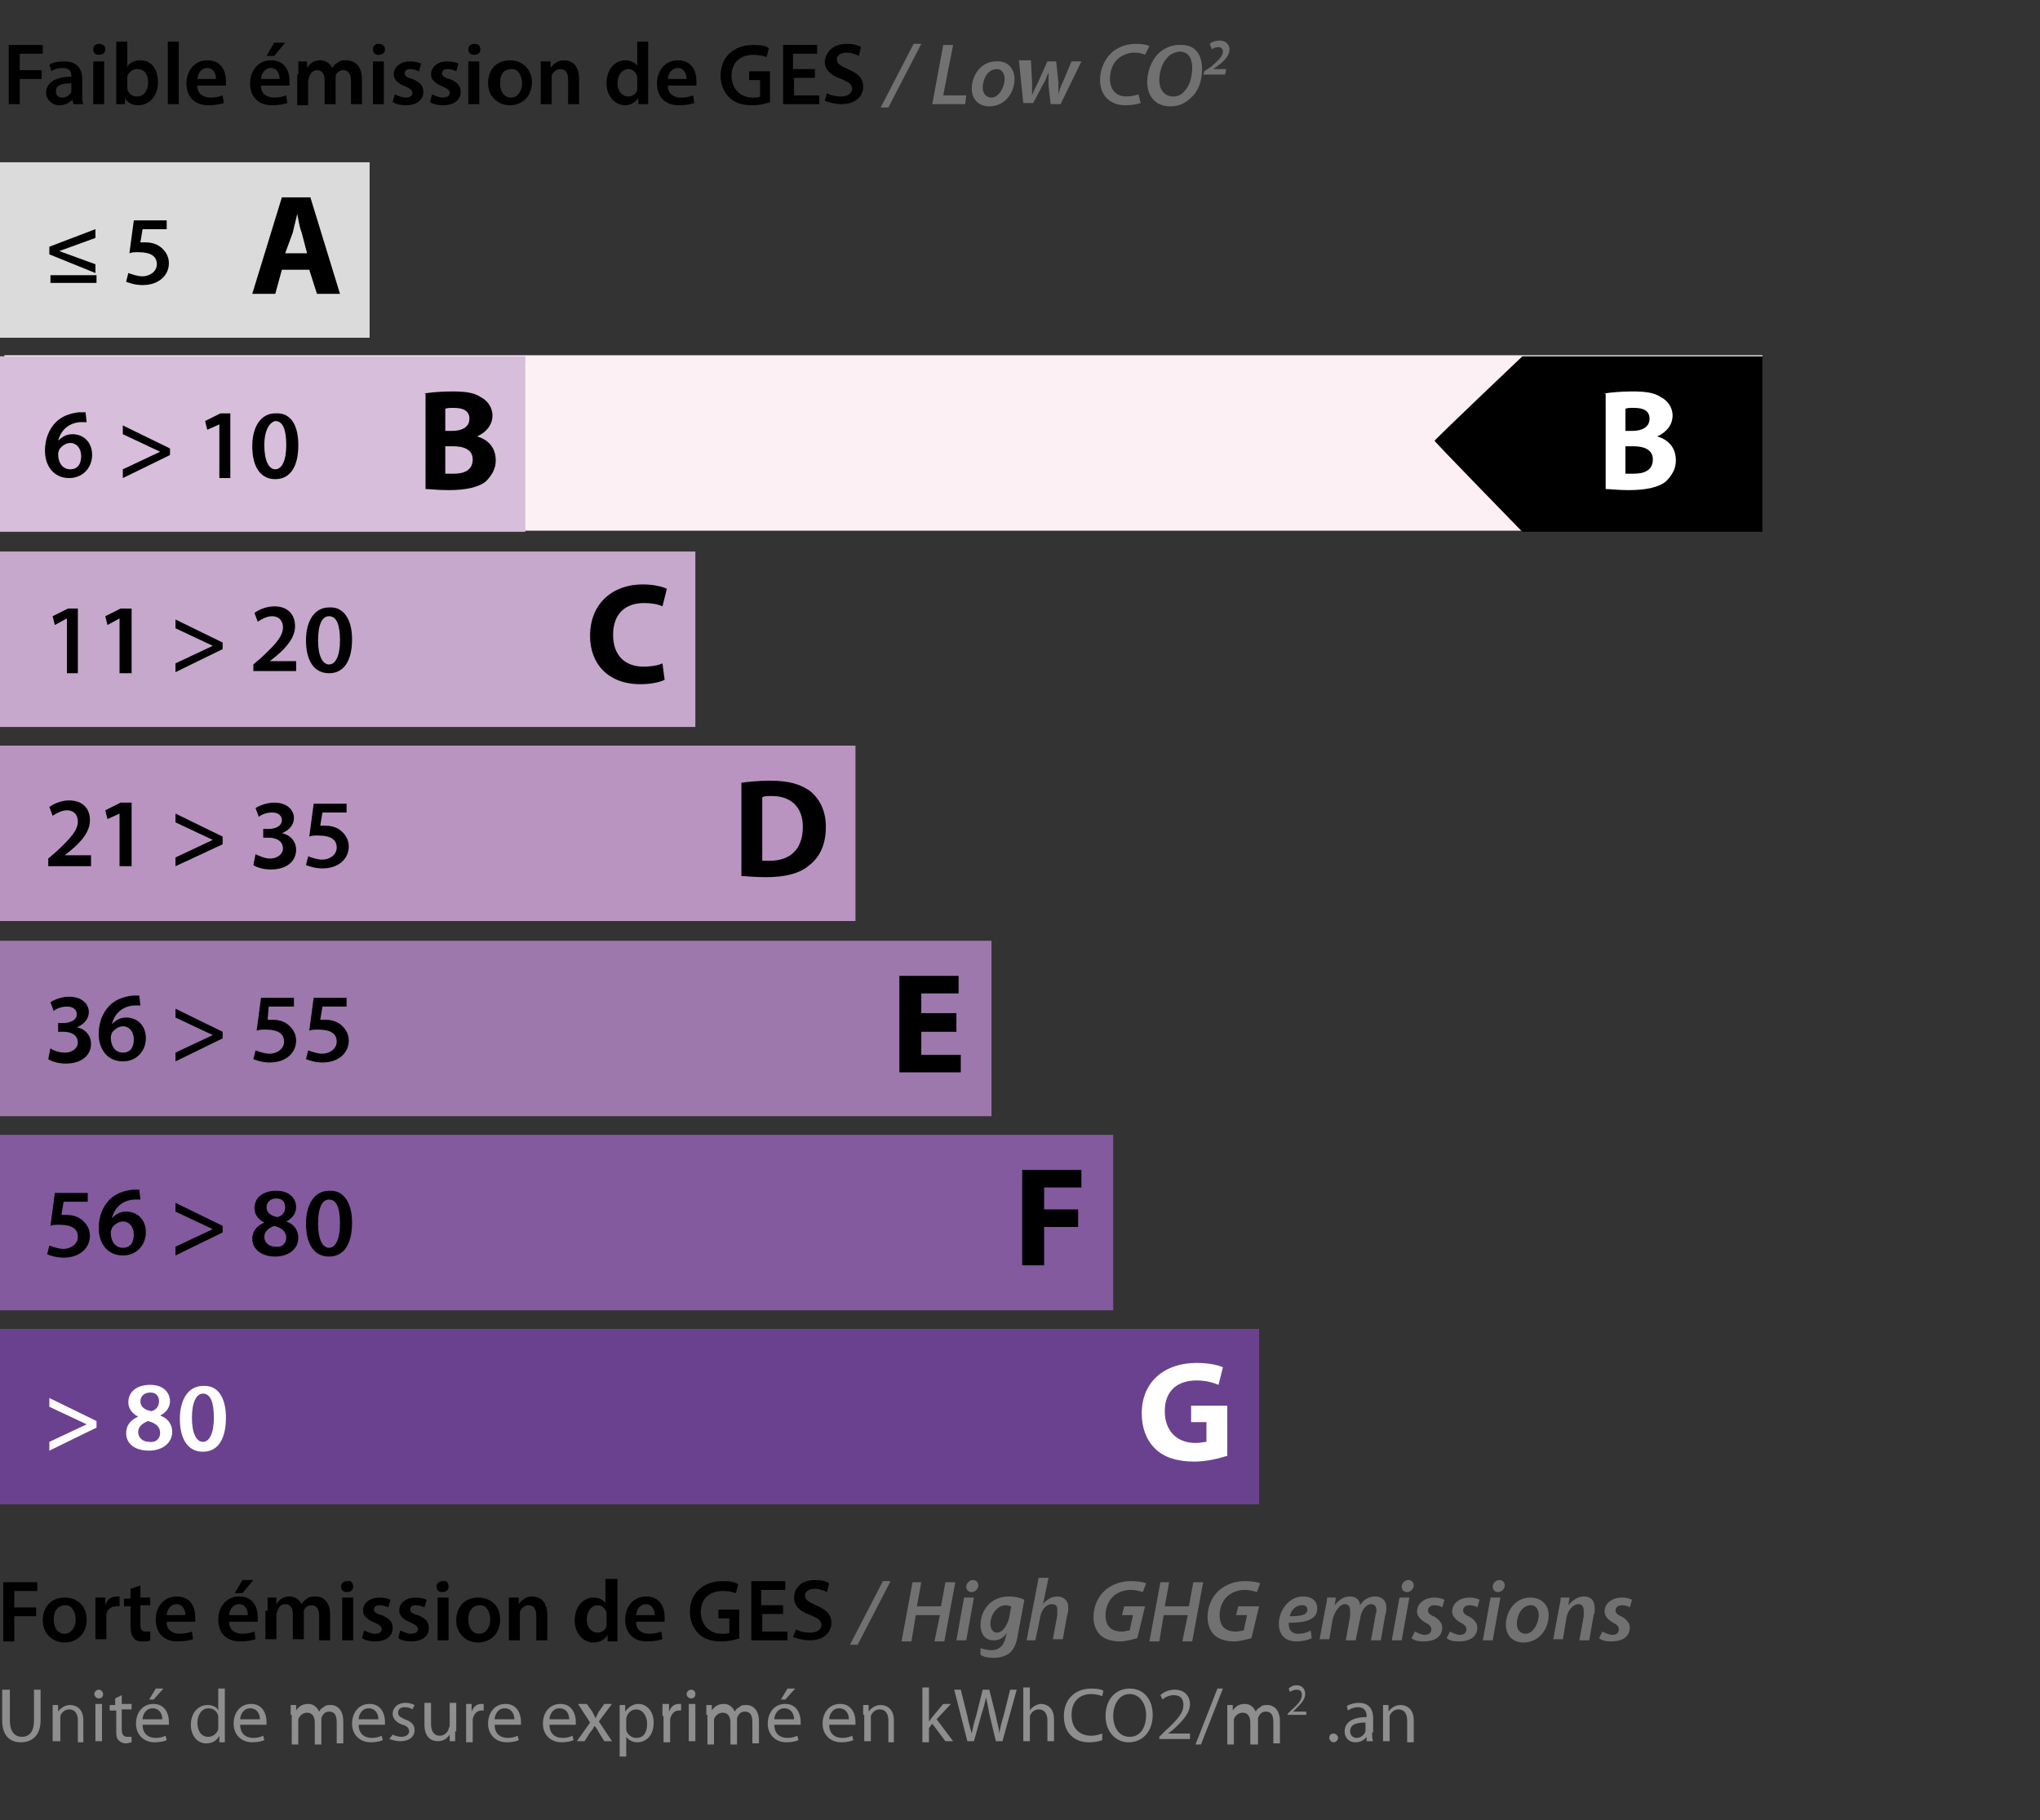 <?xml version="1.0" encoding="UTF-8"?> <!-- Generator: Adobe Illustrator 24.1.2, SVG Export Plug-In . SVG Version: 6.00 Build 0) --> <svg xmlns="http://www.w3.org/2000/svg" xmlns:xlink="http://www.w3.org/1999/xlink" version="1.1" id="Calque_1" x="0px" y="0px" viewBox="0 0 186 166" style="enable-background:new 0 0 186 166;" xml:space="preserve"><rect x="0" y="0" width="186" height="166" fill="#333333" stroke="none"/> <style type="text/css"> .st0{fill:#FCF0F4;} .st1{fill:#727171;} .st2{fill:#DBDBDB;} .st3{fill:#FFFFFF;} .st4{fill:#D7BEDA;} .st5{fill:#C6A8CC;} .st6{fill:#B994C1;} .st7{fill:#9C78AC;} .st8{fill:#835A9D;} .st9{fill:#6A418F;} .st10{fill:#8E8E8E;} </style> <path class="st0" d="M160.7,48.4H0.4v-16h160.3c0,0,0,7.6,0,7.7C160.7,40.2,160.7,48.4,160.7,48.4z"></path> <g> <path d="M0.8,4.1h3.1v0.8H1.8v1.5h2v0.8h-2v2.3h-1V4.1z"></path> <path d="M6.7,9.5L6.6,9.1h0C6.3,9.4,5.9,9.6,5.4,9.6C4.7,9.6,4.2,9,4.2,8.5c0-1,0.9-1.5,2.3-1.5V6.9c0-0.3-0.1-0.7-0.8-0.7 c-0.4,0-0.8,0.1-1,0.3L4.5,5.9c0.3-0.2,0.8-0.3,1.4-0.3c1.2,0,1.6,0.8,1.6,1.6v1.4c0,0.4,0,0.7,0.1,0.9H6.7z M6.5,7.6 c-0.7,0-1.4,0.1-1.4,0.7c0,0.4,0.2,0.6,0.6,0.6c0.4,0,0.7-0.3,0.8-0.5c0-0.1,0-0.2,0-0.2V7.6z"></path> <path d="M9.6,4.5c0,0.3-0.2,0.5-0.6,0.5c-0.3,0-0.5-0.2-0.5-0.5C8.5,4.2,8.7,4,9,4C9.4,4,9.6,4.2,9.6,4.5z M8.5,9.5V5.6h1v3.9H8.5z "></path> <path d="M10.6,9.5c0-0.3,0-0.7,0-1.1V3.8h1v2.3h0c0.2-0.4,0.7-0.6,1.2-0.6c1,0,1.6,0.8,1.6,2c0,1.4-0.9,2.1-1.8,2.1 c-0.5,0-1-0.2-1.2-0.7h0l0,0.6H10.6z M11.6,7.9c0,0.1,0,0.2,0,0.2c0.1,0.4,0.4,0.7,0.9,0.7c0.6,0,1-0.5,1-1.3c0-0.7-0.3-1.2-1-1.2 c-0.4,0-0.8,0.3-0.9,0.7c0,0.1,0,0.2,0,0.3V7.9z"></path> <path d="M15.3,3.8h1v5.7h-1V3.8z"></path> <path d="M18,7.9c0,0.7,0.6,1,1.2,1c0.5,0,0.8-0.1,1.1-0.2l0.1,0.7c-0.3,0.1-0.8,0.2-1.4,0.2c-1.3,0-2-0.8-2-2 c0-1.1,0.7-2.1,1.9-2.1c1.3,0,1.7,1,1.7,1.9c0,0.2,0,0.3,0,0.4H18z M19.7,7.2c0-0.4-0.2-1-0.8-1c-0.6,0-0.9,0.6-0.9,1H19.7z"></path> <path d="M23.8,7.9c0,0.7,0.6,1,1.2,1c0.5,0,0.8-0.1,1.1-0.2l0.1,0.7c-0.3,0.1-0.8,0.2-1.4,0.2c-1.3,0-2-0.8-2-2 c0-1.1,0.7-2.1,1.9-2.1c1.3,0,1.7,1,1.7,1.9c0,0.2,0,0.3,0,0.4H23.8z M25.5,7.2c0-0.4-0.2-1-0.8-1c-0.6,0-0.9,0.6-0.9,1H25.5z M26,3.9l-1,1.2h-0.7L25,3.9H26z"></path> <path d="M27.2,6.8c0-0.4,0-0.8,0-1.2h0.8l0,0.6h0c0.2-0.3,0.5-0.7,1.2-0.7c0.5,0,0.9,0.3,1.1,0.7h0c0.1-0.2,0.3-0.4,0.5-0.5 c0.2-0.2,0.5-0.2,0.8-0.2C32.3,5.5,33,6,33,7.2v2.3h-1V7.4c0-0.6-0.2-1-0.7-1c-0.3,0-0.6,0.2-0.7,0.5c0,0.1,0,0.2,0,0.3v2.3h-1V7.3 c0-0.5-0.2-0.9-0.7-0.9c-0.4,0-0.6,0.3-0.7,0.6c0,0.1-0.1,0.2-0.1,0.3v2.3h-1V6.8z"></path> <path d="M35.1,4.5c0,0.3-0.2,0.5-0.6,0.5c-0.3,0-0.5-0.2-0.5-0.5C34,4.2,34.2,4,34.5,4C34.9,4,35.1,4.2,35.1,4.5z M34,9.5V5.6h1 v3.9H34z"></path> <path d="M36,8.6c0.2,0.1,0.6,0.3,1,0.3c0.4,0,0.6-0.2,0.6-0.4c0-0.3-0.2-0.4-0.6-0.6c-0.8-0.3-1.1-0.7-1.1-1.1 c0-0.7,0.6-1.2,1.5-1.2c0.4,0,0.8,0.1,1,0.2l-0.2,0.7c-0.2-0.1-0.5-0.2-0.8-0.2c-0.4,0-0.5,0.2-0.5,0.4c0,0.2,0.2,0.4,0.7,0.5 c0.7,0.3,1,0.6,1,1.2c0,0.7-0.6,1.2-1.6,1.2c-0.5,0-0.9-0.1-1.2-0.3L36,8.6z"></path> <path d="M39.4,8.6c0.2,0.1,0.6,0.3,1,0.3c0.4,0,0.6-0.2,0.6-0.4c0-0.3-0.2-0.4-0.6-0.6c-0.8-0.3-1.1-0.7-1.1-1.1 c0-0.7,0.6-1.2,1.5-1.2c0.4,0,0.8,0.1,1,0.2l-0.2,0.7c-0.2-0.1-0.5-0.2-0.8-0.2c-0.4,0-0.5,0.2-0.5,0.4c0,0.2,0.2,0.4,0.7,0.5 c0.7,0.3,1,0.6,1,1.2c0,0.7-0.6,1.2-1.6,1.2c-0.5,0-0.9-0.1-1.2-0.3L39.4,8.6z"></path> <path d="M43.8,4.5c0,0.3-0.2,0.5-0.6,0.5c-0.3,0-0.5-0.2-0.5-0.5c0-0.3,0.2-0.5,0.6-0.5C43.6,4,43.8,4.2,43.8,4.5z M42.7,9.5V5.6h1 v3.9H42.7z"></path> <path d="M48.5,7.5c0,1.4-1,2.1-2,2.1c-1.1,0-2-0.8-2-2c0-1.3,0.8-2.1,2-2.1C47.7,5.5,48.5,6.4,48.5,7.5z M45.6,7.6 c0,0.8,0.4,1.3,1,1.3c0.6,0,1-0.6,1-1.3c0-0.6-0.3-1.3-0.9-1.3C45.8,6.3,45.6,6.9,45.6,7.6z"></path> <path d="M49.3,6.8c0-0.4,0-0.8,0-1.2h0.9l0,0.6h0c0.2-0.3,0.6-0.7,1.2-0.7c0.7,0,1.4,0.4,1.4,1.7v2.3h-1V7.3c0-0.6-0.2-1-0.7-1 c-0.4,0-0.7,0.3-0.8,0.6c0,0.1,0,0.2,0,0.3v2.3h-1V6.8z"></path> <path d="M59.1,3.8v4.6c0,0.4,0,0.8,0,1.1h-0.9l0-0.6h0C58,9.3,57.5,9.6,57,9.6c-0.9,0-1.7-0.8-1.7-2c0-1.3,0.8-2.1,1.7-2.1 c0.5,0,0.9,0.2,1.1,0.5h0V3.8H59.1z M58.1,7.3c0-0.1,0-0.2,0-0.3c-0.1-0.4-0.4-0.7-0.8-0.7c-0.6,0-1,0.6-1,1.3c0,0.7,0.4,1.2,1,1.2 c0.4,0,0.8-0.3,0.8-0.7c0-0.1,0-0.2,0-0.3V7.3z"></path> <path d="M60.9,7.9c0,0.7,0.6,1,1.2,1c0.5,0,0.8-0.1,1.1-0.2l0.1,0.7c-0.3,0.1-0.8,0.2-1.4,0.2c-1.3,0-2-0.8-2-2 c0-1.1,0.7-2.1,1.9-2.1c1.3,0,1.7,1,1.7,1.9c0,0.2,0,0.3,0,0.4H60.9z M62.6,7.2c0-0.4-0.2-1-0.8-1c-0.6,0-0.9,0.6-0.9,1H62.6z"></path> <path d="M70.3,9.3c-0.3,0.1-1,0.3-1.7,0.3c-0.9,0-1.6-0.2-2.1-0.7c-0.5-0.5-0.8-1.2-0.8-2c0-1.7,1.2-2.8,3-2.8 c0.7,0,1.2,0.1,1.4,0.3l-0.2,0.8c-0.3-0.1-0.7-0.2-1.2-0.2c-1.2,0-2,0.7-2,1.9c0,1.2,0.8,2,1.9,2c0.4,0,0.6,0,0.7-0.1V7.3h-1V6.5 h1.9V9.3z"></path> <path d="M74.4,7.1h-2v1.6h2.3v0.8h-3.3V4.1h3.1v0.8h-2.2v1.4h2V7.1z"></path> <path d="M75.4,8.5c0.3,0.2,0.8,0.3,1.3,0.3c0.6,0,1-0.3,1-0.7c0-0.4-0.3-0.6-1-0.9c-0.9-0.3-1.5-0.8-1.5-1.6C75.3,4.7,76,4,77.2,4 c0.6,0,1,0.1,1.3,0.3l-0.2,0.8c-0.2-0.1-0.6-0.3-1.1-0.3c-0.6,0-0.9,0.3-0.9,0.6c0,0.4,0.3,0.6,1,0.9c0.9,0.4,1.4,0.8,1.4,1.6 c0,0.9-0.7,1.6-2,1.6c-0.6,0-1.2-0.2-1.5-0.3L75.4,8.5z"></path> <path class="st1" d="M80.3,9.8l3-5.8H84l-3,5.8H80.3z"></path> <path class="st1" d="M86,4.1h0.9l-0.9,4.6h2.1L88,9.5H85L86,4.1z"></path> <path class="st1" d="M92.5,7.2c0,1.3-0.9,2.5-2.3,2.5c-1,0-1.6-0.7-1.6-1.6c0-1.3,0.9-2.5,2.2-2.5C91.9,5.5,92.5,6.3,92.5,7.2z M89.6,8c0,0.5,0.3,0.9,0.8,0.9c0.7,0,1.2-1,1.2-1.7c0-0.4-0.2-0.9-0.7-0.9C90,6.3,89.6,7.3,89.6,8z"></path> <path class="st1" d="M94,5.6l0.1,1.9c0,0.5,0,0.8,0,1.2h0c0.1-0.3,0.3-0.7,0.5-1.1l0.9-2h0.8l0.2,1.9c0,0.4,0,0.8,0,1.1h0 c0.1-0.4,0.2-0.7,0.4-1.1l0.8-1.9h0.9l-1.9,3.9h-0.9l-0.2-1.7c0-0.4,0-0.7,0-1.2h0c-0.2,0.5-0.3,0.8-0.5,1.1l-0.9,1.7h-0.9 l-0.4-3.9H94z"></path> <path class="st1" d="M104,9.4c-0.3,0.1-0.8,0.2-1.4,0.2c-1.4,0-2.3-0.9-2.3-2.3c0-1.1,0.5-2.1,1.3-2.7c0.6-0.4,1.2-0.6,2-0.6 c0.6,0,1,0.1,1.2,0.2L104.4,5c-0.2-0.1-0.5-0.2-1-0.2c-0.5,0-1,0.2-1.4,0.5c-0.5,0.4-0.8,1.1-0.8,1.9c0,0.9,0.5,1.6,1.5,1.6 c0.4,0,0.8-0.1,1.1-0.2L104,9.4z"></path> <path class="st1" d="M109.6,6.3c0,1-0.3,2-1,2.6c-0.5,0.5-1.1,0.8-1.9,0.8c-1.4,0-2.1-1-2.1-2.2c0-1,0.4-2,1-2.6 c0.5-0.5,1.2-0.8,1.9-0.8C109,4,109.6,5,109.6,6.3z M106.4,5.3c-0.5,0.5-0.7,1.4-0.7,2c0,0.8,0.4,1.5,1.3,1.5c0.4,0,0.8-0.2,1-0.5 c0.5-0.5,0.7-1.4,0.7-2.1c0-0.7-0.2-1.5-1.2-1.5C107,4.8,106.6,5,106.4,5.3z"></path> <path class="st1" d="M109.7,6.9l0.1-0.4l0.6-0.4c0.7-0.6,1.1-1,1.1-1.4c0-0.2-0.1-0.4-0.4-0.4c-0.3,0-0.5,0.1-0.6,0.2L110.3,4 c0.2-0.2,0.6-0.3,0.9-0.3c0.6,0,0.9,0.4,0.9,0.8c0,0.6-0.5,1.1-1.2,1.6l-0.3,0.2v0h1.2l-0.1,0.5H109.7z"></path> </g> <path class="st2" d="M33.7,30.8H0v-16h33.7c0,0,0,7.6,0,7.7C33.7,22.6,33.7,30.7,33.7,30.8z"></path> <g> <path d="M4.5,23.2v-0.7l4.2-1.6v0.8l-3.3,1.2v0l3.3,1.2v0.8L4.5,23.2z M4.6,25.8v-0.7h4.2v0.7H4.6z"></path> <path d="M15.3,20.9h-2.3l-0.2,1.2c0.1,0,0.3,0,0.4,0c0.5,0,1,0.1,1.4,0.4c0.4,0.3,0.8,0.8,0.8,1.5c0,1.1-0.9,2-2.4,2 c-0.7,0-1.2-0.2-1.5-0.3l0.2-0.8c0.3,0.1,0.8,0.3,1.3,0.3c0.6,0,1.3-0.4,1.3-1.1c0-0.7-0.5-1.1-1.7-1.1c-0.3,0-0.6,0-0.8,0.1l0.4-3 h3V20.9z"></path> </g> <g> <path d="M25.7,24.6l-0.6,2.2h-2.1l2.7-8.8h2.6l2.7,8.8h-2.1l-0.7-2.2H25.7z M28,23.1l-0.5-1.9c-0.2-0.5-0.3-1.2-0.4-1.7h0 c-0.1,0.5-0.3,1.2-0.4,1.7L26,23.1H28z"></path> </g> <path d="M138.8,48.5h21.9v-16h-21.9c0,0-8,7.6-8,7.7C130.8,40.3,138.8,48.5,138.8,48.5z"></path> <g> <path class="st3" d="M146.2,35.9c0.5-0.1,1.6-0.2,2.6-0.2c1.2,0,2,0.1,2.6,0.5c0.6,0.3,1.1,0.9,1.1,1.7c0,0.8-0.5,1.5-1.4,1.9v0 c1,0.3,1.7,1,1.7,2.2c0,0.8-0.4,1.4-0.9,1.9c-0.6,0.5-1.7,0.8-3.4,0.8c-1,0-1.7-0.1-2.1-0.1V35.9z M148.2,39.3h0.6 c1,0,1.6-0.4,1.6-1.1c0-0.7-0.5-1-1.4-1c-0.4,0-0.7,0-0.8,0.1V39.3z M148.2,43.2c0.2,0,0.4,0,0.8,0c0.9,0,1.7-0.3,1.7-1.3 c0-0.9-0.8-1.2-1.8-1.2h-0.7V43.2z"></path> </g> <path class="st4" d="M47.9,48.5H0v-16h47.9c0,0,0,7.6,0,7.7C47.9,40.3,47.9,48.5,47.9,48.5z"></path> <g> <path d="M7.9,38.5c-0.2,0-0.3,0-0.6,0c-1.2,0.1-1.8,0.9-2,1.7h0c0.3-0.3,0.7-0.6,1.3-0.6c1,0,1.8,0.7,1.8,1.9 c0,1.1-0.8,2.1-2.1,2.1c-1.4,0-2.2-1.1-2.2-2.5c0-1.1,0.4-2,1-2.6c0.5-0.5,1.2-0.8,2.1-0.9c0.2,0,0.4,0,0.6,0L7.9,38.5z M7.4,41.6 c0-0.7-0.4-1.2-1-1.2c-0.4,0-0.8,0.3-1,0.6c0,0.1-0.1,0.2-0.1,0.4c0,0.8,0.4,1.4,1.1,1.4C7.1,42.8,7.4,42.3,7.4,41.6z"></path> <path d="M15.5,41.5l-4.3,2.1v-0.8l3.4-1.6v0l-3.4-1.6v-0.8l4.3,2.1V41.5z"></path> <path d="M20,38.7L20,38.7l-1.1,0.5l-0.2-0.8l1.4-0.7h0.9v5.9H20V38.7z"></path> <path d="M27.2,40.6c0,1.9-0.7,3.1-2.1,3.1c-1.4,0-2.1-1.2-2.1-3c0-1.8,0.8-3,2.1-3C26.6,37.6,27.2,38.9,27.2,40.6z M24.1,40.6 c0,1.4,0.4,2.2,1,2.2c0.6,0,1-0.8,1-2.2c0-1.4-0.3-2.2-1-2.2C24.6,38.5,24.1,39.2,24.1,40.6z"></path> </g> <g> <path d="M38.6,35.9c0.5-0.1,1.6-0.2,2.6-0.2c1.2,0,2,0.1,2.6,0.5c0.6,0.3,1.1,0.9,1.1,1.7c0,0.8-0.5,1.5-1.4,1.9v0 c1,0.3,1.7,1,1.7,2.2c0,0.8-0.4,1.4-0.9,1.9c-0.6,0.5-1.7,0.8-3.4,0.8c-1,0-1.7-0.1-2.1-0.1V35.9z M40.6,39.3h0.6 c1,0,1.6-0.4,1.6-1.1c0-0.7-0.5-1-1.4-1c-0.4,0-0.7,0-0.8,0.1V39.3z M40.6,43.2c0.2,0,0.4,0,0.8,0c0.9,0,1.7-0.3,1.7-1.3 c0-0.9-0.8-1.2-1.8-1.2h-0.7V43.2z"></path> </g> <path class="st5" d="M63.4,66.3H0v-16h63.4c0,0,0,7.6,0,7.7C63.4,58.1,63.4,66.2,63.4,66.3z"></path> <g> <path d="M6.1,56.4L6.1,56.4L5,57l-0.2-0.8l1.4-0.7h0.9v5.9H6.1V56.4z"></path> <path d="M10.9,56.4L10.9,56.4L9.8,57l-0.2-0.8l1.4-0.7H12v5.9h-1.1V56.4z"></path> <path d="M20.3,59.2L16,61.3v-0.8l3.4-1.6v0L16,57.3v-0.8l4.3,2.1V59.2z"></path> <path d="M23.1,61.3v-0.7l0.7-0.6c1.4-1.3,2-2,2-2.8c0-0.5-0.3-1-1-1c-0.5,0-1,0.3-1.3,0.5l-0.3-0.8c0.4-0.3,1.1-0.6,1.8-0.6 c1.3,0,1.9,0.8,1.9,1.8c0,1-0.7,1.9-1.8,2.8l-0.5,0.4v0h2.4v0.9H23.1z"></path> <path d="M32.1,58.3c0,1.9-0.7,3.1-2.1,3.1c-1.4,0-2.1-1.2-2.1-3c0-1.8,0.8-3,2.1-3C31.4,55.3,32.1,56.6,32.1,58.3z M29,58.4 c0,1.4,0.4,2.2,1,2.2c0.6,0,1-0.8,1-2.2c0-1.4-0.3-2.2-1-2.2C29.4,56.2,29,56.9,29,58.4z"></path> </g> <g> <path d="M60.6,62c-0.4,0.2-1.2,0.4-2.2,0.4c-3,0-4.6-1.9-4.6-4.4c0-3,2.1-4.7,4.8-4.7c1,0,1.8,0.2,2.2,0.4l-0.4,1.6 c-0.4-0.2-1-0.3-1.7-0.3c-1.6,0-2.8,0.9-2.8,2.9c0,1.8,1,2.9,2.8,2.9c0.6,0,1.3-0.1,1.7-0.3L60.6,62z"></path> </g> <path class="st6" d="M78,84H0v-16h78c0,0,0,7.6,0,7.7C78,75.8,78,83.9,78,84z"></path> <g> <path d="M4.4,79v-0.7l0.7-0.6c1.4-1.3,2-2,2-2.8c0-0.5-0.3-1-1-1c-0.5,0-1,0.3-1.3,0.5l-0.3-0.8c0.4-0.3,1.1-0.6,1.8-0.6 c1.3,0,1.9,0.8,1.9,1.8c0,1-0.7,1.9-1.8,2.8l-0.5,0.4v0h2.4V79H4.4z"></path> <path d="M10.9,74.2L10.9,74.2l-1.1,0.5l-0.2-0.8l1.4-0.7H12V79h-1.1V74.2z"></path> <path d="M20.3,77L16,79v-0.8l3.4-1.6v0L16,75v-0.8l4.3,2.1V77z"></path> <path d="M23.3,77.9c0.2,0.1,0.8,0.4,1.3,0.4c0.8,0,1.2-0.5,1.2-0.9c0-0.7-0.6-1-1.3-1H24v-0.8h0.5c0.5,0,1.2-0.2,1.2-0.8 c0-0.4-0.3-0.7-0.9-0.7c-0.5,0-1,0.2-1.2,0.4l-0.3-0.8c0.3-0.2,1-0.5,1.7-0.5c1.2,0,1.8,0.7,1.8,1.4c0,0.6-0.4,1.1-1.1,1.4v0 c0.7,0.1,1.3,0.7,1.3,1.5c0,1-0.8,1.8-2.3,1.8c-0.7,0-1.3-0.2-1.6-0.4L23.3,77.9z"></path> <path d="M31.7,74.1h-2.3l-0.2,1.2c0.1,0,0.3,0,0.4,0c0.5,0,1,0.1,1.4,0.4c0.4,0.3,0.8,0.8,0.8,1.5c0,1.1-0.9,2-2.4,2 c-0.7,0-1.2-0.2-1.5-0.3l0.2-0.8c0.3,0.1,0.8,0.3,1.3,0.3c0.6,0,1.3-0.4,1.3-1.1c0-0.7-0.5-1.1-1.7-1.1c-0.3,0-0.6,0-0.8,0.1l0.4-3 h3V74.1z"></path> </g> <g> <path d="M67.5,71.4c0.7-0.1,1.7-0.2,2.7-0.2c1.7,0,2.7,0.3,3.6,0.9c0.9,0.7,1.5,1.8,1.5,3.3c0,1.7-0.6,2.8-1.5,3.5 c-0.9,0.8-2.3,1.1-4,1.1c-1,0-1.8-0.1-2.2-0.1V71.4z M69.5,78.5c0.2,0,0.4,0,0.7,0c1.8,0,3-1,3-3.1c0-1.8-1.1-2.8-2.8-2.8 c-0.4,0-0.7,0-0.9,0.1V78.5z"></path> </g> <path class="st7" d="M90.4,101.8H0v-16h90.4c0,0,0,7.6,0,7.7C90.4,93.5,90.4,101.7,90.4,101.8z"></path> <g> <path d="M4.6,95.6C4.8,95.8,5.4,96,5.9,96c0.8,0,1.2-0.5,1.2-0.9c0-0.7-0.6-1-1.3-1H5.3v-0.8h0.5c0.5,0,1.2-0.2,1.2-0.8 c0-0.4-0.3-0.7-0.9-0.7c-0.5,0-1,0.2-1.2,0.4l-0.3-0.8c0.3-0.2,1-0.5,1.7-0.5c1.2,0,1.8,0.7,1.8,1.4c0,0.6-0.4,1.1-1.1,1.4v0 c0.7,0.1,1.3,0.7,1.3,1.5c0,1-0.8,1.8-2.3,1.8c-0.7,0-1.3-0.2-1.6-0.4L4.6,95.6z"></path> <path d="M12.8,91.7c-0.2,0-0.3,0-0.6,0c-1.2,0.1-1.8,0.9-2,1.7h0c0.3-0.3,0.7-0.6,1.3-0.6c1,0,1.8,0.7,1.8,1.9 c0,1.1-0.8,2.1-2.1,2.1c-1.4,0-2.2-1.1-2.2-2.5c0-1.1,0.4-2,1-2.6c0.5-0.5,1.2-0.8,2.1-0.9c0.2,0,0.4,0,0.6,0L12.8,91.7z M12.2,94.8c0-0.7-0.4-1.2-1-1.2c-0.4,0-0.8,0.3-1,0.6c0,0.1-0.1,0.2-0.1,0.4c0,0.8,0.4,1.4,1.1,1.4C11.9,96,12.2,95.5,12.2,94.8z"></path> <path d="M20.3,94.7L16,96.8V96l3.4-1.6v0L16,92.8V92l4.3,2.1V94.7z"></path> <path d="M26.8,91.8h-2.3L24.4,93c0.1,0,0.3,0,0.4,0c0.5,0,1,0.1,1.4,0.4c0.4,0.3,0.8,0.8,0.8,1.5c0,1.1-0.9,2-2.4,2 c-0.7,0-1.2-0.2-1.5-0.3l0.2-0.8c0.3,0.1,0.8,0.3,1.3,0.3c0.6,0,1.3-0.4,1.3-1.1c0-0.7-0.5-1.1-1.7-1.1c-0.3,0-0.6,0-0.8,0.1l0.4-3 h3V91.8z"></path> <path d="M31.7,91.8h-2.3L29.2,93c0.1,0,0.3,0,0.4,0c0.5,0,1,0.1,1.4,0.4c0.4,0.3,0.8,0.8,0.8,1.5c0,1.1-0.9,2-2.4,2 c-0.7,0-1.2-0.2-1.5-0.3l0.2-0.8c0.3,0.1,0.8,0.3,1.3,0.3c0.6,0,1.3-0.4,1.3-1.1c0-0.7-0.5-1.1-1.7-1.1c-0.3,0-0.6,0-0.8,0.1l0.4-3 h3V91.8z"></path> </g> <g> <path d="M87.3,94.1H84v2.1h3.6v1.6H82V89h5.4v1.6H84v1.8h3.2V94.1z"></path> </g> <path class="st8" d="M101.5,119.5H0v-16h101.5c0,0,0,7.6,0,7.7C101.5,111.3,101.5,119.4,101.5,119.5z"></path> <g> <path d="M8.1,109.6H5.8l-0.2,1.2c0.1,0,0.3,0,0.4,0c0.5,0,1,0.1,1.4,0.4c0.4,0.3,0.8,0.8,0.8,1.5c0,1.1-0.9,2-2.4,2 c-0.7,0-1.2-0.2-1.5-0.3l0.2-0.8c0.3,0.1,0.8,0.3,1.3,0.3c0.6,0,1.3-0.4,1.3-1.1c0-0.7-0.5-1.1-1.7-1.1c-0.3,0-0.6,0-0.8,0.1l0.4-3 h3V109.6z"></path> <path d="M12.8,109.4c-0.2,0-0.3,0-0.6,0c-1.2,0.1-1.8,0.9-2,1.7h0c0.3-0.3,0.7-0.6,1.3-0.6c1,0,1.8,0.7,1.8,1.9 c0,1.1-0.8,2.1-2.1,2.1c-1.4,0-2.2-1.1-2.2-2.5c0-1.1,0.4-2,1-2.6c0.5-0.5,1.2-0.8,2.1-0.9c0.2,0,0.4,0,0.6,0L12.8,109.4z M12.2,112.6c0-0.7-0.4-1.2-1-1.2c-0.4,0-0.8,0.3-1,0.6c0,0.1-0.1,0.2-0.1,0.4c0,0.8,0.4,1.4,1.1,1.4 C11.9,113.8,12.2,113.3,12.2,112.6z"></path> <path d="M20.3,112.4l-4.3,2.1v-0.8l3.4-1.6v0l-3.4-1.6v-0.8l4.3,2.1V112.4z"></path> <path d="M23,113c0-0.7,0.4-1.2,1.1-1.5v0c-0.6-0.3-0.9-0.8-0.9-1.3c0-1,0.8-1.6,2-1.6c1.3,0,1.8,0.8,1.8,1.5c0,0.5-0.3,1-0.9,1.3v0 c0.6,0.2,1.1,0.7,1.1,1.5c0,1-0.9,1.7-2.1,1.7C23.7,114.6,23,113.8,23,113z M26.1,112.9c0-0.6-0.4-0.9-1.1-1.1 c-0.5,0.2-0.9,0.5-0.9,1c0,0.5,0.4,0.9,1,0.9C25.7,113.8,26.1,113.4,26.1,112.9z M24.3,110.1c0,0.5,0.4,0.8,1,0.9 c0.4-0.1,0.7-0.4,0.7-0.9c0-0.4-0.2-0.8-0.8-0.8C24.6,109.3,24.3,109.7,24.3,110.1z"></path> <path d="M32.1,111.5c0,1.9-0.7,3.1-2.1,3.1c-1.4,0-2.1-1.2-2.1-3c0-1.8,0.8-3,2.1-3C31.4,108.5,32.1,109.8,32.1,111.5z M29,111.6 c0,1.4,0.4,2.2,1,2.2c0.6,0,1-0.8,1-2.2c0-1.4-0.3-2.2-1-2.2C29.4,109.4,29,110.1,29,111.6z"></path> </g> <g> <path d="M93.2,106.7h5.4v1.6h-3.4v2h3.1v1.6h-3.1v3.5h-2V106.7z"></path> </g> <path class="st9" d="M114.8,137.2H0v-16h114.8c0,0,0,7.6,0,7.7C114.8,129,114.8,137.1,114.8,137.2z"></path> <g> <path class="st3" d="M8.8,130.2l-4.3,2.1v-0.8l3.4-1.6v0l-3.4-1.6v-0.8l4.3,2.1V130.2z"></path> <path class="st3" d="M11.5,130.7c0-0.7,0.4-1.2,1.1-1.5v0c-0.6-0.3-0.9-0.8-0.9-1.3c0-1,0.8-1.6,2-1.6c1.3,0,1.8,0.8,1.8,1.5 c0,0.5-0.3,1-0.9,1.3v0c0.6,0.2,1.1,0.7,1.1,1.5c0,1-0.9,1.7-2.1,1.7C12.2,132.3,11.5,131.6,11.5,130.7z M14.6,130.7 c0-0.6-0.4-0.9-1.1-1.1c-0.5,0.2-0.9,0.5-0.9,1c0,0.5,0.4,0.9,1,0.9C14.2,131.6,14.6,131.2,14.6,130.7z M12.8,127.8 c0,0.5,0.4,0.8,1,0.9c0.4-0.1,0.7-0.4,0.7-0.9c0-0.4-0.2-0.8-0.8-0.8C13.1,127,12.8,127.4,12.8,127.8z"></path> <path class="st3" d="M20.6,129.3c0,1.9-0.7,3.1-2.1,3.1c-1.4,0-2.1-1.2-2.1-3c0-1.8,0.8-3,2.1-3C19.9,126.3,20.6,127.5,20.6,129.3z M17.5,129.3c0,1.4,0.4,2.2,1,2.2c0.6,0,1-0.8,1-2.2c0-1.4-0.3-2.2-1-2.2C17.9,127.1,17.5,127.9,17.5,129.3z"></path> </g> <g> <path class="st3" d="M111.8,132.8c-0.6,0.2-1.8,0.5-2.9,0.5c-1.6,0-2.8-0.4-3.6-1.2c-0.8-0.8-1.2-1.9-1.2-3.2c0-2.9,2.1-4.6,5-4.6 c1.1,0,2,0.2,2.4,0.4l-0.4,1.6c-0.5-0.2-1.1-0.4-2-0.4c-1.7,0-2.9,0.9-2.9,2.8c0,1.8,1.1,2.9,2.8,2.9c0.5,0,0.8-0.1,1-0.1v-1.8 h-1.4v-1.5h3.3V132.8z"></path> </g> <g> <path d="M0.3,144.3h3.1v0.8H1.3v1.5h2v0.8h-2v2.3h-1V144.3z"></path> <path d="M7.9,147.7c0,1.4-1,2.1-2,2.1c-1.1,0-2-0.8-2-2c0-1.3,0.8-2.1,2-2.1C7.1,145.7,7.9,146.5,7.9,147.7z M4.9,147.7 c0,0.8,0.4,1.3,1,1.3c0.6,0,1-0.6,1-1.3c0-0.6-0.3-1.3-0.9-1.3C5.2,146.4,4.9,147,4.9,147.7z"></path> <path d="M8.7,147c0-0.5,0-0.9,0-1.3h0.9l0,0.7h0c0.2-0.6,0.6-0.8,1.1-0.8c0.1,0,0.2,0,0.2,0v0.9c-0.1,0-0.2,0-0.3,0 c-0.5,0-0.8,0.3-0.9,0.7c0,0.1,0,0.2,0,0.3v2h-1V147z"></path> <path d="M12.8,144.6v1.1h0.9v0.7h-0.9v1.7c0,0.5,0.1,0.7,0.5,0.7c0.2,0,0.3,0,0.4,0l0,0.8c-0.1,0.1-0.4,0.1-0.7,0.1 c-0.4,0-0.7-0.1-0.8-0.3c-0.2-0.2-0.3-0.6-0.3-1.1v-1.8h-0.6v-0.7h0.6v-0.9L12.8,144.6z"></path> <path d="M15.2,148c0,0.7,0.6,1,1.2,1c0.5,0,0.8-0.1,1.1-0.2l0.1,0.7c-0.3,0.1-0.8,0.2-1.4,0.2c-1.3,0-2-0.8-2-2 c0-1.1,0.7-2.1,1.9-2.1c1.3,0,1.7,1,1.7,1.9c0,0.2,0,0.3,0,0.4H15.2z M16.9,147.3c0-0.4-0.2-1-0.8-1c-0.6,0-0.9,0.6-0.9,1H16.9z"></path> <path d="M20.9,148c0,0.7,0.6,1,1.2,1c0.5,0,0.8-0.1,1.1-0.2l0.1,0.7c-0.3,0.1-0.8,0.2-1.4,0.2c-1.3,0-2-0.8-2-2 c0-1.1,0.7-2.1,1.9-2.1c1.3,0,1.7,1,1.7,1.9c0,0.2,0,0.3,0,0.4H20.9z M22.6,147.3c0-0.4-0.2-1-0.8-1c-0.6,0-0.9,0.6-0.9,1H22.6z M23.1,144.1l-1,1.2h-0.7l0.7-1.2H23.1z"></path> <path d="M24.4,146.9c0-0.4,0-0.8,0-1.2h0.8l0,0.6h0c0.2-0.3,0.5-0.7,1.2-0.7c0.5,0,0.9,0.3,1.1,0.7h0c0.1-0.2,0.3-0.4,0.5-0.5 c0.2-0.2,0.5-0.2,0.8-0.2c0.6,0,1.3,0.4,1.3,1.7v2.3h-1v-2.2c0-0.6-0.2-1-0.7-1c-0.3,0-0.6,0.2-0.7,0.5c0,0.1,0,0.2,0,0.3v2.3h-1 v-2.3c0-0.5-0.2-0.9-0.7-0.9c-0.4,0-0.6,0.3-0.7,0.6c0,0.1-0.1,0.2-0.1,0.3v2.3h-1V146.9z"></path> <path d="M32.2,144.7c0,0.3-0.2,0.5-0.6,0.5c-0.3,0-0.5-0.2-0.5-0.5c0-0.3,0.2-0.5,0.6-0.5C32,144.1,32.2,144.4,32.2,144.7z M31.2,149.6v-3.9h1v3.9H31.2z"></path> <path d="M33.2,148.7c0.2,0.1,0.6,0.3,1,0.3c0.4,0,0.6-0.2,0.6-0.4c0-0.3-0.2-0.4-0.6-0.6c-0.8-0.3-1.1-0.7-1.1-1.1 c0-0.7,0.6-1.2,1.5-1.2c0.4,0,0.8,0.1,1,0.2l-0.2,0.7c-0.2-0.1-0.5-0.2-0.8-0.2c-0.4,0-0.5,0.2-0.5,0.4c0,0.2,0.2,0.4,0.7,0.5 c0.7,0.3,1,0.6,1,1.2c0,0.7-0.6,1.2-1.6,1.2c-0.5,0-0.9-0.1-1.2-0.3L33.2,148.7z"></path> <path d="M36.5,148.7c0.2,0.1,0.6,0.3,1,0.3c0.4,0,0.6-0.2,0.6-0.4c0-0.3-0.2-0.4-0.6-0.6c-0.8-0.3-1.1-0.7-1.1-1.1 c0-0.7,0.6-1.2,1.5-1.2c0.4,0,0.8,0.1,1,0.2l-0.2,0.7c-0.2-0.1-0.5-0.2-0.8-0.2c-0.4,0-0.5,0.2-0.5,0.4c0,0.2,0.2,0.4,0.7,0.5 c0.7,0.3,1,0.6,1,1.2c0,0.7-0.6,1.2-1.6,1.2c-0.5,0-0.9-0.1-1.2-0.3L36.5,148.7z"></path> <path d="M40.9,144.7c0,0.3-0.2,0.5-0.6,0.5c-0.3,0-0.5-0.2-0.5-0.5c0-0.3,0.2-0.5,0.6-0.5C40.7,144.1,40.9,144.4,40.9,144.7z M39.9,149.6v-3.9h1v3.9H39.9z"></path> <path d="M45.6,147.7c0,1.4-1,2.1-2,2.1c-1.1,0-2-0.8-2-2c0-1.3,0.8-2.1,2-2.1C44.8,145.7,45.6,146.5,45.6,147.7z M42.7,147.7 c0,0.8,0.4,1.3,1,1.3c0.6,0,1-0.6,1-1.3c0-0.6-0.3-1.3-0.9-1.3C43,146.4,42.7,147,42.7,147.7z"></path> <path d="M46.4,146.9c0-0.4,0-0.8,0-1.2h0.9l0,0.6h0c0.2-0.3,0.6-0.7,1.2-0.7c0.7,0,1.4,0.4,1.4,1.7v2.3h-1v-2.2c0-0.6-0.2-1-0.7-1 c-0.4,0-0.7,0.3-0.8,0.6c0,0.1,0,0.2,0,0.3v2.3h-1V146.9z"></path> <path d="M56.3,144v4.6c0,0.4,0,0.8,0,1.1h-0.9l0-0.6h0c-0.2,0.4-0.7,0.7-1.3,0.7c-0.9,0-1.7-0.8-1.7-2c0-1.3,0.8-2.1,1.7-2.1 c0.5,0,0.9,0.2,1.1,0.5h0V144H56.3z M55.3,147.4c0-0.1,0-0.2,0-0.3c-0.1-0.4-0.4-0.7-0.8-0.7c-0.6,0-1,0.6-1,1.3 c0,0.7,0.4,1.2,1,1.2c0.4,0,0.8-0.3,0.8-0.7c0-0.1,0-0.2,0-0.3V147.4z"></path> <path d="M58,148c0,0.7,0.6,1,1.2,1c0.5,0,0.8-0.1,1.1-0.2l0.1,0.7c-0.3,0.1-0.8,0.2-1.4,0.2c-1.3,0-2-0.8-2-2 c0-1.1,0.7-2.1,1.9-2.1c1.3,0,1.7,1,1.7,1.9c0,0.2,0,0.3,0,0.4H58z M59.7,147.3c0-0.4-0.2-1-0.8-1c-0.6,0-0.9,0.6-0.9,1H59.7z"></path> <path d="M67.5,149.4c-0.3,0.1-1,0.3-1.7,0.3c-0.9,0-1.6-0.2-2.1-0.7c-0.5-0.5-0.8-1.2-0.8-2c0-1.7,1.2-2.8,3-2.8 c0.7,0,1.2,0.1,1.4,0.3l-0.2,0.8c-0.3-0.1-0.7-0.2-1.2-0.2c-1.2,0-2,0.7-2,1.9c0,1.2,0.8,2,1.9,2c0.4,0,0.6,0,0.7-0.1v-1.3h-1v-0.8 h1.9V149.4z"></path> <path d="M71.5,147.2h-2v1.6h2.3v0.8h-3.3v-5.4h3.1v0.8h-2.2v1.4h2V147.2z"></path> <path d="M72.6,148.6c0.3,0.2,0.8,0.3,1.3,0.3c0.6,0,1-0.3,1-0.7c0-0.4-0.3-0.6-1-0.9c-0.9-0.3-1.5-0.8-1.5-1.6 c0-0.9,0.7-1.6,1.9-1.6c0.6,0,1,0.1,1.3,0.3l-0.2,0.8c-0.2-0.1-0.6-0.3-1.1-0.3c-0.6,0-0.9,0.3-0.9,0.6c0,0.4,0.3,0.6,1,0.9 c0.9,0.4,1.4,0.8,1.4,1.6c0,0.9-0.7,1.6-2,1.6c-0.6,0-1.2-0.2-1.5-0.3L72.6,148.6z"></path> <path class="st1" d="M77.5,150l3-5.8h0.7l-3,5.8H77.5z"></path> <path class="st1" d="M84,144.3l-0.4,2.2h2.2l0.4-2.2h0.9l-1,5.4h-0.9l0.5-2.4h-2.2l-0.4,2.4h-0.9l1-5.4H84z"></path> <path class="st1" d="M87.2,149.6l0.7-3.9h0.9l-0.7,3.9H87.2z M88.1,144.7c0-0.3,0.3-0.6,0.6-0.6c0.3,0,0.5,0.2,0.5,0.5 c0,0.3-0.3,0.6-0.6,0.6C88.3,145.2,88.1,145,88.1,144.7z"></path> <path class="st1" d="M89.4,150.3c0.2,0.1,0.7,0.2,1,0.2c0.6,0,1.1-0.3,1.3-1.2l0.1-0.4h0c-0.3,0.5-0.7,0.7-1.2,0.7 c-0.8,0-1.2-0.6-1.2-1.4c0-1.3,0.9-2.6,2.6-2.6c0.5,0,1,0.1,1.4,0.3l-0.6,3.2c-0.1,0.8-0.4,1.4-0.8,1.7c-0.4,0.3-1,0.4-1.4,0.4 c-0.5,0-1-0.1-1.2-0.3L89.4,150.3z M92.2,146.5c-0.1,0-0.3-0.1-0.5-0.1c-0.8,0-1.4,0.9-1.4,1.7c0,0.4,0.2,0.8,0.6,0.8 c0.5,0,0.9-0.6,1.1-1.3L92.2,146.5z"></path> <path class="st1" d="M93.6,149.6l1.1-5.7h0.9l-0.5,2.4h0c0.3-0.4,0.8-0.7,1.3-0.7c0.5,0,1,0.3,1,1c0,0.2,0,0.5-0.1,0.7l-0.4,2.2H96 l0.4-2.2c0-0.2,0-0.3,0-0.5c0-0.3-0.1-0.5-0.5-0.5c-0.5,0-1,0.5-1.1,1.4l-0.4,1.9H93.6z"></path> <path class="st1" d="M103.7,149.4c-0.4,0.1-1,0.3-1.6,0.3c-0.7,0-1.4-0.2-1.8-0.6c-0.4-0.4-0.6-1-0.6-1.6c0-1,0.4-1.9,1.1-2.5 c0.6-0.5,1.4-0.8,2.3-0.8c0.7,0,1.2,0.1,1.4,0.2l-0.3,0.8c-0.3-0.1-0.7-0.2-1.1-0.2c-0.6,0-1.1,0.2-1.5,0.5 c-0.5,0.4-0.8,1.1-0.8,1.8c0,1,0.5,1.5,1.5,1.5c0.3,0,0.5-0.1,0.7-0.1l0.3-1.4h-1l0.2-0.8h1.9L103.7,149.4z"></path> <path class="st1" d="M106.6,144.3l-0.4,2.2h2.2l0.4-2.2h0.9l-1,5.4h-0.9l0.5-2.4h-2.2l-0.4,2.4h-0.9l1-5.4H106.6z"></path> <path class="st1" d="M114.1,149.4c-0.4,0.1-1,0.3-1.6,0.3c-0.7,0-1.4-0.2-1.8-0.6c-0.4-0.4-0.6-1-0.6-1.6c0-1,0.4-1.9,1.1-2.5 c0.6-0.5,1.4-0.8,2.3-0.8c0.7,0,1.2,0.1,1.4,0.2l-0.3,0.8c-0.3-0.1-0.7-0.2-1.1-0.2c-0.6,0-1.1,0.2-1.5,0.5 c-0.5,0.4-0.8,1.1-0.8,1.8c0,1,0.5,1.5,1.5,1.5c0.3,0,0.5-0.1,0.7-0.1l0.3-1.4h-1l0.2-0.8h1.9L114.1,149.4z"></path> <path class="st1" d="M119.6,149.4c-0.4,0.2-0.9,0.3-1.4,0.3c-1.1,0-1.6-0.7-1.6-1.6c0-1.2,0.9-2.5,2.2-2.5c0.8,0,1.3,0.4,1.3,1.1 c0,1-1,1.3-2.6,1.3c0,0.1,0,0.4,0.1,0.6c0.2,0.3,0.4,0.4,0.8,0.4c0.4,0,0.8-0.1,1.1-0.3L119.6,149.4z M118.7,146.4 c-0.6,0-1,0.5-1.1,1c1,0,1.6-0.1,1.6-0.6C119.2,146.5,119,146.4,118.7,146.4z"></path> <path class="st1" d="M120.3,149.6l0.5-2.7c0.1-0.5,0.2-0.9,0.2-1.2h0.8l-0.1,0.7h0c0.4-0.5,0.8-0.8,1.4-0.8c0.6,0,0.9,0.4,0.9,0.8 c0.3-0.5,0.8-0.8,1.4-0.8c0.5,0,1,0.3,1,1c0,0.2,0,0.5-0.1,0.7l-0.4,2.3H125l0.4-2.2c0-0.2,0.1-0.3,0.1-0.5c0-0.3-0.1-0.6-0.5-0.6 c-0.4,0-0.9,0.5-1,1.4l-0.4,1.9h-0.9l0.4-2.2c0-0.2,0-0.3,0-0.5c0-0.3-0.1-0.6-0.5-0.6c-0.4,0-0.9,0.6-1.1,1.4l-0.3,1.8H120.3z"></path> <path class="st1" d="M126.9,149.6l0.7-3.9h0.9l-0.7,3.9H126.9z M127.8,144.7c0-0.3,0.3-0.6,0.6-0.6c0.3,0,0.5,0.2,0.5,0.5 c0,0.3-0.3,0.6-0.6,0.6C128,145.2,127.8,145,127.8,144.7z"></path> <path class="st1" d="M129,148.8c0.2,0.1,0.6,0.3,0.9,0.3c0.4,0,0.6-0.2,0.6-0.5c0-0.2-0.1-0.4-0.5-0.6c-0.4-0.2-0.8-0.6-0.8-1 c0-0.8,0.7-1.3,1.6-1.3c0.4,0,0.7,0.1,0.9,0.2l-0.2,0.7c-0.1-0.1-0.4-0.2-0.7-0.2c-0.4,0-0.6,0.2-0.6,0.5c0,0.2,0.2,0.4,0.5,0.5 c0.4,0.2,0.8,0.6,0.8,1c0,0.9-0.7,1.3-1.7,1.3c-0.5,0-0.9-0.1-1.1-0.3L129,148.8z"></path> <path class="st1" d="M132.2,148.8c0.2,0.1,0.6,0.3,0.9,0.3c0.4,0,0.6-0.2,0.6-0.5c0-0.2-0.1-0.4-0.5-0.6c-0.4-0.2-0.8-0.6-0.8-1 c0-0.8,0.7-1.3,1.6-1.3c0.4,0,0.7,0.1,0.9,0.2l-0.2,0.7c-0.1-0.1-0.4-0.2-0.7-0.2c-0.4,0-0.6,0.2-0.6,0.5c0,0.2,0.2,0.4,0.5,0.5 c0.4,0.2,0.8,0.6,0.8,1c0,0.9-0.7,1.3-1.7,1.3c-0.5,0-0.9-0.1-1.1-0.3L132.2,148.8z"></path> <path class="st1" d="M135.2,149.6l0.7-3.9h0.9l-0.7,3.9H135.2z M136.1,144.7c0-0.3,0.3-0.6,0.6-0.6c0.3,0,0.5,0.2,0.5,0.5 c0,0.3-0.3,0.6-0.6,0.6C136.3,145.2,136.1,145,136.1,144.7z"></path> <path class="st1" d="M141.2,147.3c0,1.3-0.9,2.5-2.3,2.5c-1,0-1.6-0.7-1.6-1.6c0-1.3,0.9-2.5,2.2-2.5 C140.6,145.7,141.2,146.4,141.2,147.3z M138.3,148.1c0,0.5,0.3,0.9,0.8,0.9c0.7,0,1.2-1,1.2-1.7c0-0.4-0.2-0.9-0.7-0.9 C138.7,146.4,138.3,147.4,138.3,148.1z"></path> <path class="st1" d="M141.6,149.6l0.5-2.7c0.1-0.5,0.2-0.9,0.2-1.2h0.8l-0.1,0.7h0c0.4-0.5,0.9-0.8,1.4-0.8c0.6,0,1,0.3,1,1.1 c0,0.2,0,0.4-0.1,0.6l-0.4,2.3H144l0.4-2.2c0-0.1,0-0.3,0-0.5c0-0.3-0.1-0.6-0.5-0.6c-0.4,0-1,0.5-1.1,1.4l-0.3,1.8H141.6z"></path> <path class="st1" d="M146.1,148.8c0.2,0.1,0.6,0.3,0.9,0.3c0.4,0,0.6-0.2,0.6-0.5c0-0.2-0.1-0.4-0.5-0.6c-0.4-0.2-0.8-0.6-0.8-1 c0-0.8,0.7-1.3,1.6-1.3c0.4,0,0.7,0.1,0.9,0.2l-0.2,0.7c-0.1-0.1-0.4-0.2-0.7-0.2c-0.4,0-0.6,0.2-0.6,0.5c0,0.2,0.2,0.4,0.5,0.5 c0.4,0.2,0.8,0.6,0.8,1c0,0.9-0.7,1.3-1.7,1.3c-0.5,0-0.9-0.1-1.1-0.3L146.1,148.8z"></path> <path class="st10" d="M0.9,154.1v2.8c0,1.1,0.5,1.5,1.1,1.5c0.7,0,1.1-0.5,1.1-1.5v-2.8h0.6v2.8c0,1.4-0.8,2-1.8,2 c-1,0-1.7-0.6-1.7-2v-2.8H0.9z"></path> <path class="st10" d="M4.8,156.4c0-0.3,0-0.6,0-0.9h0.5l0,0.6h0c0.2-0.3,0.6-0.6,1.1-0.6c0.5,0,1.2,0.3,1.2,1.4v2H7.1v-2 c0-0.5-0.2-1-0.8-1c-0.4,0-0.7,0.3-0.8,0.6c0,0.1,0,0.2,0,0.3v2H4.8V156.4z"></path> <path class="st10" d="M9.4,154.5c0,0.2-0.1,0.4-0.4,0.4c-0.2,0-0.4-0.2-0.4-0.4c0-0.2,0.2-0.4,0.4-0.4 C9.2,154.1,9.4,154.3,9.4,154.5z M8.7,158.8v-3.4h0.6v3.4H8.7z"></path> <path class="st10" d="M11.1,154.6v0.8H12v0.5h-0.9v1.8c0,0.4,0.1,0.7,0.5,0.7c0.2,0,0.3,0,0.4,0l0,0.5c-0.1,0-0.3,0.1-0.5,0.1 c-0.3,0-0.5-0.1-0.7-0.3c-0.2-0.2-0.2-0.5-0.2-0.9v-1.8H10v-0.5h0.5v-0.6L11.1,154.6z"></path> <path class="st10" d="M13,157.3c0,0.8,0.5,1.2,1.2,1.2c0.4,0,0.7-0.1,0.9-0.2l0.1,0.4c-0.2,0.1-0.6,0.2-1.1,0.2 c-1,0-1.7-0.7-1.7-1.7s0.6-1.8,1.6-1.8c1.1,0,1.4,1,1.4,1.6c0,0.1,0,0.2,0,0.3H13z M14.8,156.8c0-0.4-0.2-1-0.9-1 c-0.6,0-0.9,0.6-0.9,1H14.8z M14.9,154l-0.9,1h-0.4l0.6-1H14.9z"></path> <path class="st10" d="M20.5,153.9v4.1c0,0.3,0,0.6,0,0.9H20l0-0.6h0c-0.2,0.4-0.6,0.7-1.2,0.7c-0.8,0-1.4-0.7-1.4-1.7 c0-1.1,0.7-1.8,1.5-1.8c0.5,0,0.9,0.2,1,0.5h0v-2H20.5z M19.9,156.8c0-0.1,0-0.2,0-0.3c-0.1-0.4-0.4-0.7-0.9-0.7 c-0.6,0-1,0.6-1,1.3c0,0.7,0.3,1.3,1,1.3c0.4,0,0.8-0.3,0.9-0.7c0-0.1,0-0.2,0-0.3V156.8z"></path> <path class="st10" d="M21.9,157.3c0,0.8,0.5,1.2,1.2,1.2c0.4,0,0.7-0.1,0.9-0.2l0.1,0.4c-0.2,0.1-0.6,0.2-1.1,0.2 c-1,0-1.7-0.7-1.7-1.7s0.6-1.8,1.6-1.8c1.1,0,1.4,1,1.4,1.6c0,0.1,0,0.2,0,0.3H21.9z M23.7,156.8c0-0.4-0.2-1-0.9-1 c-0.6,0-0.9,0.6-0.9,1H23.7z"></path> <path class="st10" d="M26.5,156.4c0-0.3,0-0.6,0-0.9h0.5l0,0.5h0c0.2-0.3,0.5-0.6,1.1-0.6c0.5,0,0.8,0.3,1,0.7h0 c0.1-0.2,0.2-0.3,0.4-0.4c0.2-0.2,0.4-0.2,0.7-0.2c0.4,0,1.1,0.3,1.1,1.5v2h-0.6v-1.9c0-0.7-0.2-1-0.7-1c-0.4,0-0.6,0.3-0.7,0.6 c0,0.1,0,0.2,0,0.3v2.1h-0.6v-2c0-0.5-0.2-0.9-0.7-0.9c-0.4,0-0.7,0.3-0.8,0.6c0,0.1,0,0.2,0,0.3v2h-0.6V156.4z"></path> <path class="st10" d="M32.7,157.3c0,0.8,0.5,1.2,1.2,1.2c0.4,0,0.7-0.1,0.9-0.2l0.1,0.4c-0.2,0.1-0.6,0.2-1.1,0.2 c-1,0-1.7-0.7-1.7-1.7s0.6-1.8,1.6-1.8c1.1,0,1.4,1,1.4,1.6c0,0.1,0,0.2,0,0.3H32.7z M34.5,156.8c0-0.4-0.2-1-0.9-1 c-0.6,0-0.9,0.6-0.9,1H34.5z"></path> <path class="st10" d="M35.8,158.2c0.2,0.1,0.5,0.2,0.8,0.2c0.4,0,0.7-0.2,0.7-0.5c0-0.3-0.2-0.5-0.6-0.6c-0.6-0.2-0.9-0.6-0.9-1 c0-0.5,0.4-1,1.2-1c0.3,0,0.6,0.1,0.8,0.2l-0.2,0.4c-0.1-0.1-0.4-0.2-0.7-0.2c-0.4,0-0.6,0.2-0.6,0.5c0,0.3,0.2,0.4,0.6,0.6 c0.6,0.2,0.9,0.5,0.9,1c0,0.6-0.5,1-1.3,1c-0.4,0-0.7-0.1-1-0.2L35.8,158.2z"></path> <path class="st10" d="M41.5,157.9c0,0.4,0,0.7,0,0.9H41l0-0.6h0c-0.2,0.3-0.5,0.6-1.1,0.6c-0.5,0-1.2-0.3-1.2-1.5v-2h0.6v1.9 c0,0.6,0.2,1.1,0.8,1.1c0.4,0,0.7-0.3,0.8-0.6c0-0.1,0.1-0.2,0.1-0.3v-2.1h0.6V157.9z"></path> <path class="st10" d="M42.5,156.5c0-0.4,0-0.7,0-1.1H43l0,0.7h0c0.2-0.5,0.5-0.7,0.9-0.7c0.1,0,0.1,0,0.2,0v0.6c-0.1,0-0.1,0-0.2,0 c-0.4,0-0.7,0.3-0.8,0.8c0,0.1,0,0.2,0,0.3v1.8h-0.6V156.5z"></path> <path class="st10" d="M45.1,157.3c0,0.8,0.5,1.2,1.2,1.2c0.4,0,0.7-0.1,0.9-0.2l0.1,0.4c-0.2,0.1-0.6,0.2-1.1,0.2 c-1,0-1.7-0.7-1.7-1.7s0.6-1.8,1.6-1.8c1.1,0,1.4,1,1.4,1.6c0,0.1,0,0.2,0,0.3H45.1z M46.9,156.8c0-0.4-0.2-1-0.9-1 c-0.6,0-0.9,0.6-0.9,1H46.9z"></path> <path class="st10" d="M50.1,157.3c0,0.8,0.5,1.2,1.2,1.2c0.4,0,0.7-0.1,0.9-0.2l0.1,0.4c-0.2,0.1-0.6,0.2-1.1,0.2 c-1,0-1.7-0.7-1.7-1.7s0.6-1.8,1.6-1.8c1.1,0,1.4,1,1.4,1.6c0,0.1,0,0.2,0,0.3H50.1z M51.9,156.8c0-0.4-0.2-1-0.9-1 c-0.6,0-0.9,0.6-0.9,1H51.9z"></path> <path class="st10" d="M53.5,155.4l0.5,0.7c0.1,0.2,0.2,0.4,0.3,0.6h0c0.1-0.2,0.2-0.4,0.3-0.6l0.5-0.7h0.7l-1.2,1.6l1.2,1.8h-0.7 l-0.5-0.8c-0.1-0.2-0.2-0.4-0.4-0.6h0c-0.1,0.2-0.2,0.4-0.4,0.6l-0.5,0.8h-0.7l1.2-1.7l-1.1-1.7H53.5z"></path> <path class="st10" d="M56.5,156.6c0-0.4,0-0.8,0-1.1H57l0,0.6h0c0.3-0.4,0.7-0.7,1.2-0.7c0.8,0,1.4,0.7,1.4,1.7 c0,1.2-0.7,1.8-1.5,1.8c-0.4,0-0.8-0.2-1-0.5h0v1.8h-0.6V156.6z M57.1,157.5c0,0.1,0,0.2,0,0.3c0.1,0.4,0.5,0.7,0.9,0.7 c0.7,0,1-0.5,1-1.3c0-0.7-0.4-1.3-1-1.3c-0.4,0-0.8,0.3-0.9,0.8c0,0.1,0,0.2,0,0.3V157.5z"></path> <path class="st10" d="M60.4,156.5c0-0.4,0-0.7,0-1.1H61l0,0.7h0c0.2-0.5,0.5-0.7,0.9-0.7c0.1,0,0.1,0,0.2,0v0.6c-0.1,0-0.1,0-0.2,0 c-0.4,0-0.7,0.3-0.8,0.8c0,0.1,0,0.2,0,0.3v1.8h-0.6V156.5z"></path> <path class="st10" d="M63.4,154.5c0,0.2-0.1,0.4-0.4,0.4c-0.2,0-0.4-0.2-0.4-0.4c0-0.2,0.2-0.4,0.4-0.4 C63.3,154.1,63.4,154.3,63.4,154.5z M62.8,158.8v-3.4h0.6v3.4H62.8z"></path> <path class="st10" d="M64.4,156.4c0-0.3,0-0.6,0-0.9h0.5l0,0.5h0c0.2-0.3,0.5-0.6,1.1-0.6c0.5,0,0.8,0.3,1,0.7h0 c0.1-0.2,0.2-0.3,0.4-0.4c0.2-0.2,0.4-0.2,0.7-0.2c0.4,0,1.1,0.3,1.1,1.5v2h-0.6v-1.9c0-0.7-0.2-1-0.7-1c-0.4,0-0.6,0.3-0.7,0.6 c0,0.1,0,0.2,0,0.3v2.1h-0.6v-2c0-0.5-0.2-0.9-0.7-0.9c-0.4,0-0.7,0.3-0.8,0.6c0,0.1,0,0.2,0,0.3v2h-0.6V156.4z"></path> <path class="st10" d="M70.6,157.3c0,0.8,0.5,1.2,1.2,1.2c0.4,0,0.7-0.1,0.9-0.2l0.1,0.4c-0.2,0.1-0.6,0.2-1.1,0.2 c-1,0-1.7-0.7-1.7-1.7s0.6-1.8,1.6-1.8c1.1,0,1.4,1,1.4,1.6c0,0.1,0,0.2,0,0.3H70.6z M72.4,156.8c0-0.4-0.2-1-0.9-1 c-0.6,0-0.9,0.6-0.9,1H72.4z M72.5,154l-0.9,1h-0.4l0.6-1H72.5z"></path> <path class="st10" d="M75.6,157.3c0,0.8,0.5,1.2,1.2,1.2c0.4,0,0.7-0.1,0.9-0.2l0.1,0.4c-0.2,0.1-0.6,0.2-1.1,0.2 c-1,0-1.7-0.7-1.7-1.7s0.6-1.8,1.6-1.8c1.1,0,1.4,1,1.4,1.6c0,0.1,0,0.2,0,0.3H75.6z M77.4,156.8c0-0.4-0.2-1-0.9-1 c-0.6,0-0.9,0.6-0.9,1H77.4z"></path> <path class="st10" d="M78.7,156.4c0-0.3,0-0.6,0-0.9h0.5l0,0.6h0c0.2-0.3,0.6-0.6,1.1-0.6c0.5,0,1.2,0.3,1.2,1.4v2H81v-2 c0-0.5-0.2-1-0.8-1c-0.4,0-0.7,0.3-0.8,0.6c0,0.1,0,0.2,0,0.3v2h-0.6V156.4z"></path> <path class="st10" d="M84.7,157L84.7,157c0.1-0.1,0.2-0.3,0.3-0.4l1-1.2h0.7l-1.3,1.4l1.5,2h-0.7l-1.2-1.6l-0.3,0.4v1.3h-0.6v-5 h0.6V157z"></path> <path class="st10" d="M88.2,158.8l-1.2-4.7h0.6l0.6,2.4c0.1,0.6,0.3,1.2,0.4,1.6h0c0.1-0.5,0.2-1,0.4-1.6l0.6-2.4h0.6l0.6,2.4 c0.1,0.6,0.3,1.1,0.3,1.6h0c0.1-0.5,0.2-1,0.4-1.6l0.6-2.4h0.6l-1.3,4.7h-0.6l-0.6-2.5c-0.1-0.6-0.2-1.1-0.3-1.5h0 c-0.1,0.5-0.2,0.9-0.4,1.5l-0.7,2.5H88.2z"></path> <path class="st10" d="M93.3,153.9h0.6v2.1h0c0.1-0.2,0.3-0.3,0.4-0.4c0.2-0.1,0.4-0.2,0.6-0.2c0.5,0,1.2,0.3,1.2,1.4v2h-0.6v-1.9 c0-0.5-0.2-1-0.8-1c-0.4,0-0.7,0.3-0.8,0.6c0,0.1,0,0.2,0,0.3v2h-0.6V153.9z"></path> <path class="st10" d="M100.5,158.7c-0.2,0.1-0.7,0.2-1.2,0.2c-1.3,0-2.3-0.8-2.3-2.4c0-1.5,1-2.5,2.5-2.5c0.6,0,1,0.1,1.1,0.2 l-0.1,0.5c-0.2-0.1-0.6-0.2-1-0.2c-1.1,0-1.8,0.7-1.8,1.9c0,1.2,0.7,1.9,1.8,1.9c0.4,0,0.7-0.1,1-0.2L100.5,158.7z"></path> <path class="st10" d="M105.1,156.4c0,1.6-1,2.5-2.2,2.5c-1.2,0-2.1-1-2.1-2.4c0-1.5,0.9-2.5,2.2-2.5 C104.3,154,105.1,155,105.1,156.4z M101.5,156.5c0,1,0.5,1.9,1.5,1.9c1,0,1.5-0.9,1.5-2c0-0.9-0.5-1.9-1.5-1.9 C102,154.5,101.5,155.5,101.5,156.5z"></path> <path class="st10" d="M105.7,158.8v-0.4l0.5-0.5c1.2-1.1,1.7-1.7,1.7-2.4c0-0.5-0.2-0.9-0.9-0.9c-0.4,0-0.8,0.2-1,0.4l-0.2-0.4 c0.3-0.3,0.8-0.5,1.3-0.5c1,0,1.4,0.7,1.4,1.3c0,0.8-0.6,1.5-1.6,2.4l-0.4,0.3v0h2v0.5H105.7z"></path> <path class="st10" d="M109,159.1l2-5.1h0.5l-2,5.1H109z"></path> <path class="st10" d="M111.9,156.4c0-0.3,0-0.6,0-0.9h0.5l0,0.5h0c0.2-0.3,0.5-0.6,1.1-0.6c0.5,0,0.8,0.3,1,0.7h0 c0.1-0.2,0.2-0.3,0.4-0.4c0.2-0.2,0.4-0.2,0.7-0.2c0.4,0,1.1,0.3,1.1,1.5v2h-0.6v-1.9c0-0.7-0.2-1-0.7-1c-0.4,0-0.6,0.3-0.7,0.6 c0,0.1,0,0.2,0,0.3v2.1H114v-2c0-0.5-0.2-0.9-0.7-0.9c-0.4,0-0.7,0.3-0.8,0.6c0,0.1,0,0.2,0,0.3v2h-0.6V156.4z"></path> <path class="st10" d="M117.4,156.5v-0.2l0.3-0.3c0.7-0.6,1-1,1-1.4c0-0.3-0.1-0.5-0.5-0.5c-0.2,0-0.4,0.1-0.6,0.2l-0.1-0.3 c0.2-0.2,0.4-0.3,0.7-0.3c0.6,0,0.8,0.4,0.8,0.8c0,0.5-0.4,0.9-0.9,1.4l-0.2,0.2v0h1.2v0.3H117.4z"></path> <path class="st10" d="M121.6,158.9c-0.2,0-0.4-0.2-0.4-0.4c0-0.3,0.2-0.4,0.4-0.4c0.2,0,0.4,0.2,0.4,0.4 C122,158.7,121.8,158.9,121.6,158.9L121.6,158.9z"></path> <path class="st10" d="M125.1,158c0,0.3,0,0.6,0.1,0.8h-0.6l0-0.4h0c-0.2,0.3-0.6,0.5-1,0.5c-0.7,0-1-0.5-1-1c0-0.8,0.7-1.3,2-1.3 v-0.1c0-0.3-0.1-0.8-0.8-0.8c-0.3,0-0.6,0.1-0.9,0.3l-0.1-0.4c0.3-0.2,0.7-0.3,1.1-0.3c1,0,1.3,0.7,1.3,1.4V158z M124.5,157.1 c-0.7,0-1.4,0.1-1.4,0.8c0,0.4,0.3,0.6,0.6,0.6c0.4,0,0.7-0.3,0.8-0.6c0-0.1,0-0.1,0-0.2V157.1z"></path> <path class="st10" d="M126.1,156.4c0-0.3,0-0.6,0-0.9h0.5l0,0.6h0c0.2-0.3,0.6-0.6,1.1-0.6c0.5,0,1.2,0.3,1.2,1.4v2h-0.6v-2 c0-0.5-0.2-1-0.8-1c-0.4,0-0.7,0.3-0.8,0.6c0,0.1,0,0.2,0,0.3v2h-0.6V156.4z"></path> </g> </svg> 